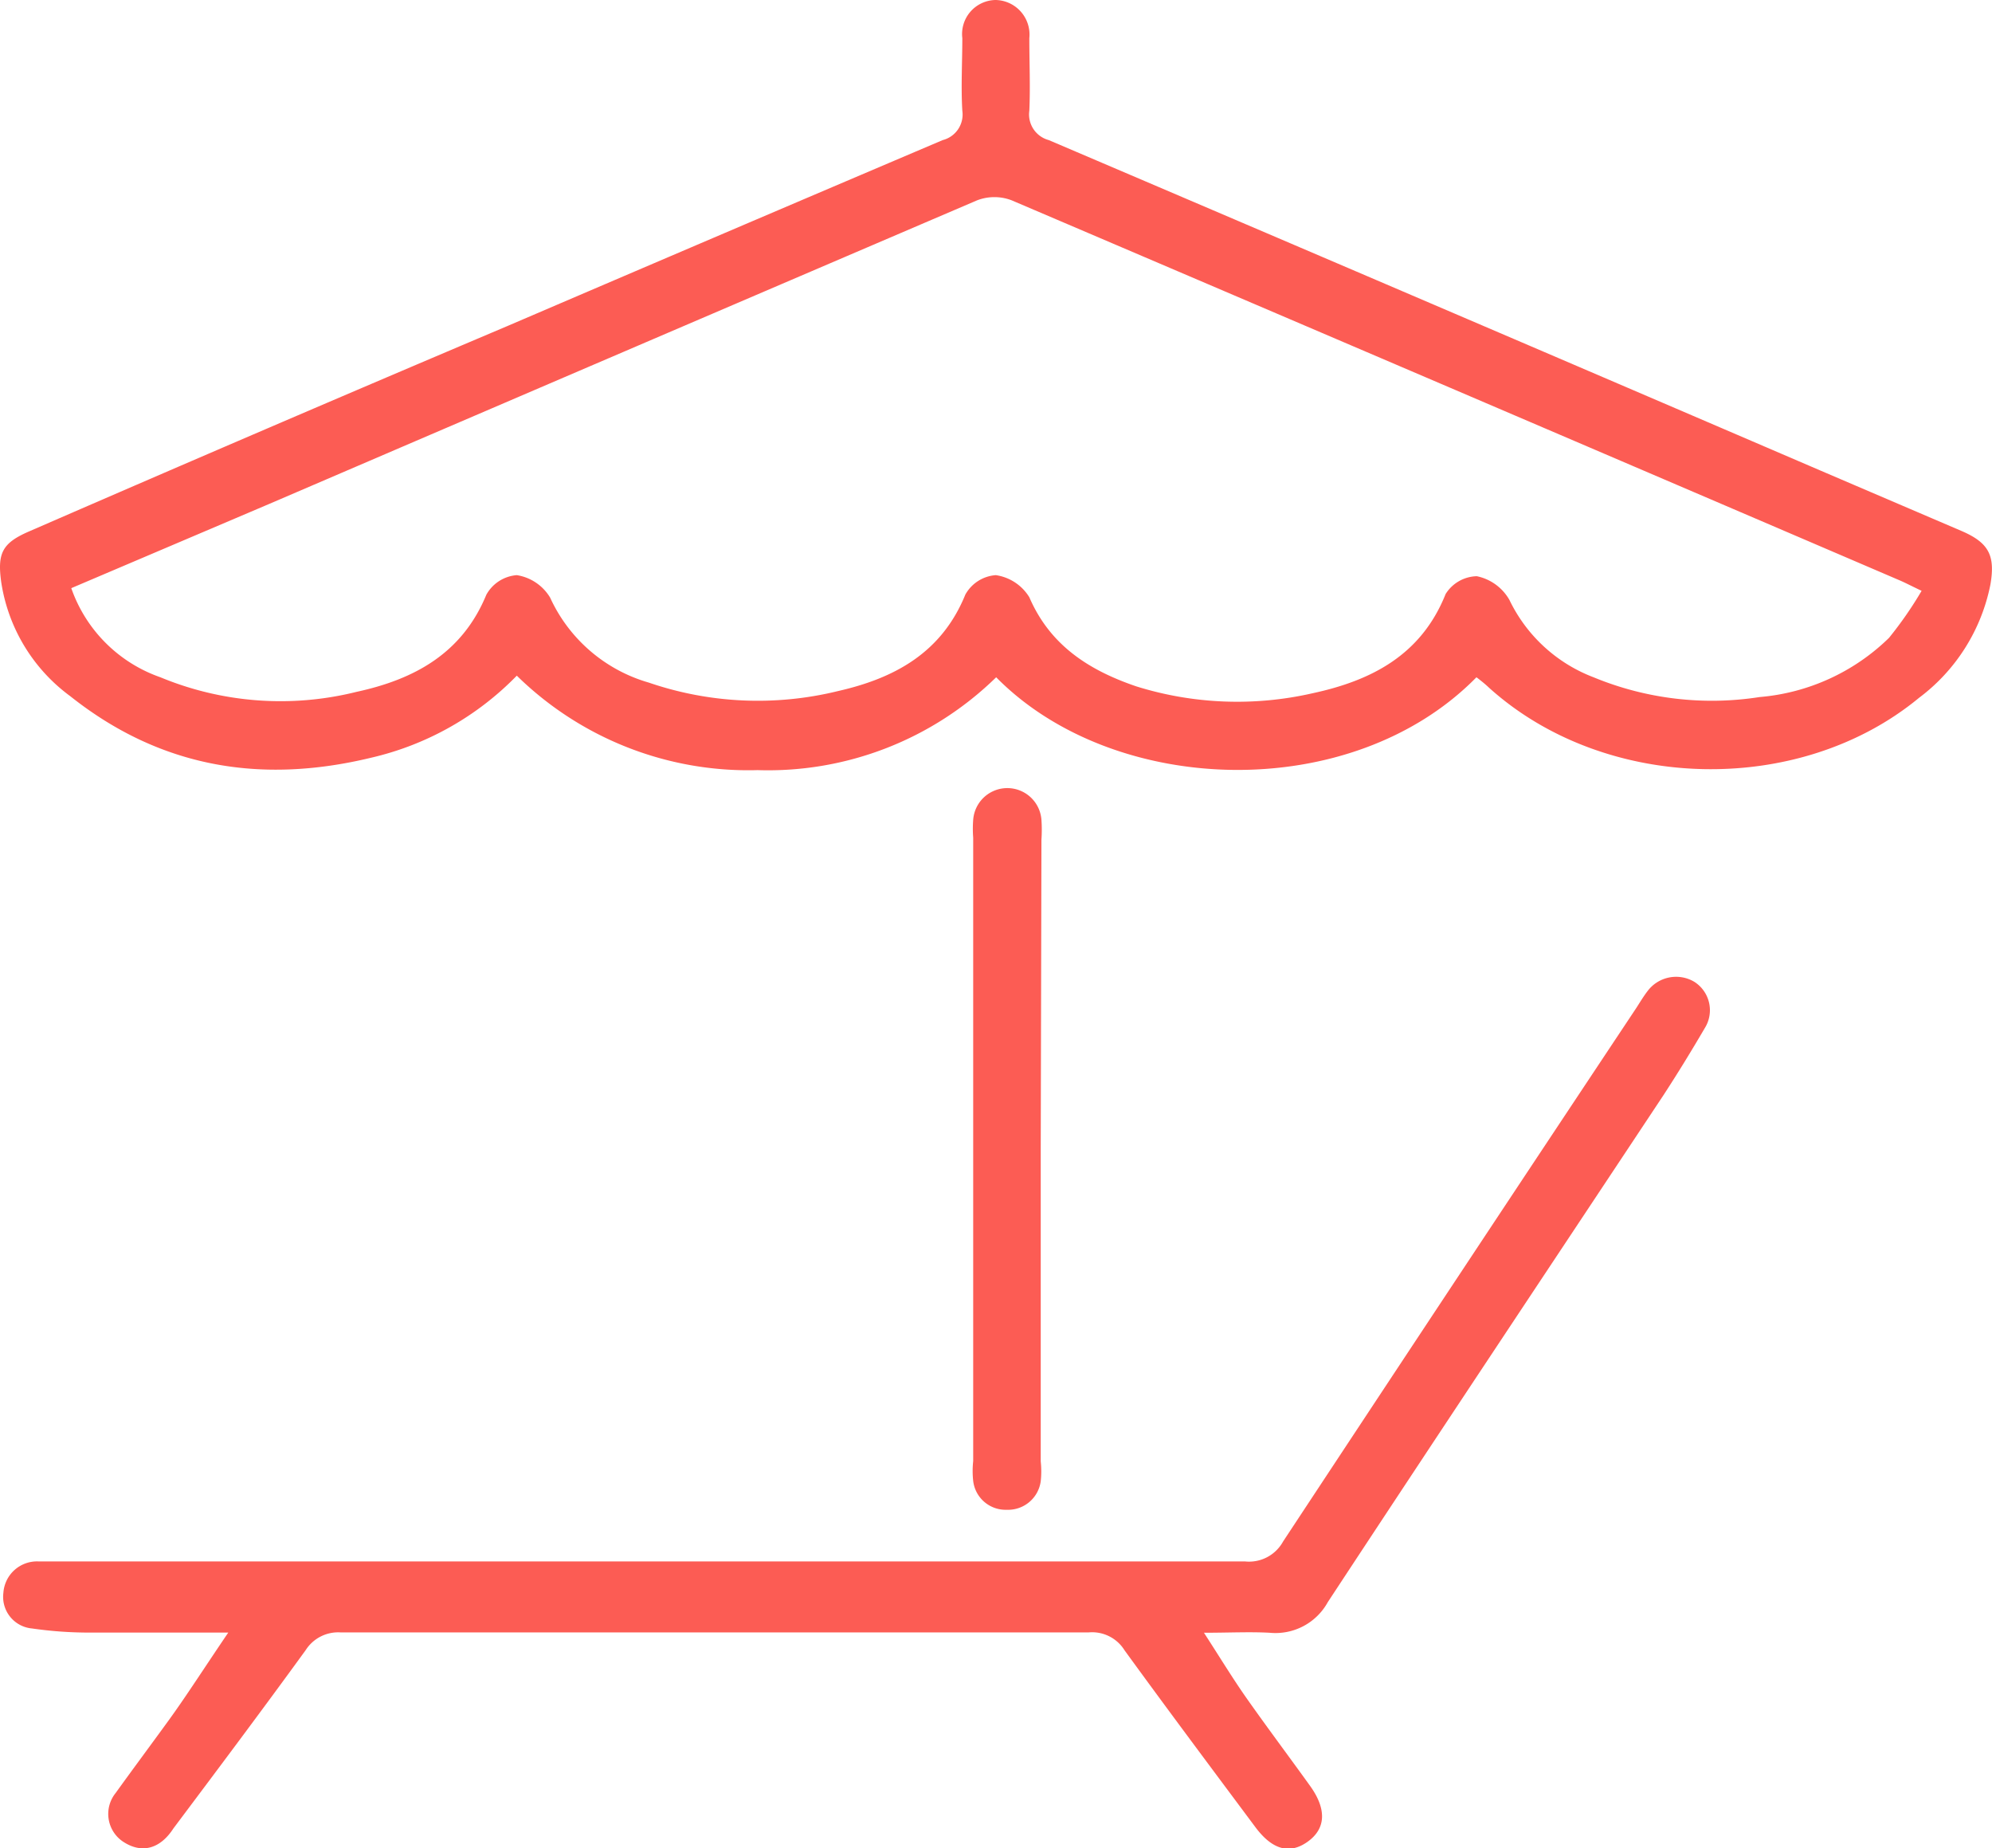 <svg xmlns="http://www.w3.org/2000/svg" viewBox="0 0 111.78 103.7"><defs><style>.cls-1{fill:#fc5c54;}</style></defs><title>Ativo 55ferias</title><g id="Camada_2" data-name="Camada 2"><g id="FLORIDA"><path class="cls-1" d="M82.85,38c-7,7.13-20.32,6.73-26.95,0a18.3,18.3,0,0,1-13.39,5.21A18.55,18.55,0,0,1,29,37.91a16.63,16.63,0,0,1-8.2,4.61C14.65,44,9,43.08,3.94,39.06A9.74,9.74,0,0,1,.07,32.67c-.23-1.65.06-2.21,1.6-2.87Q15,24,28.41,18.32,40.65,13.07,52.9,7.86A1.48,1.48,0,0,0,54,6.21c-.08-1.35,0-2.72,0-4.07A1.91,1.91,0,0,1,55.87,0a1.94,1.94,0,0,1,1.89,2.14c0,1.36.06,2.72,0,4.07a1.49,1.49,0,0,0,1.09,1.65q21.66,9.24,43.3,18.54l7.94,3.4c1.52.66,1.88,1.38,1.6,3a10.48,10.48,0,0,1-4,6.35c-6.73,5.56-17.63,5.3-24.13-.56C83.34,38.38,83.09,38.18,82.85,38ZM4,33A8.13,8.13,0,0,0,9,38a17.61,17.61,0,0,0,11,.82c3.24-.7,5.93-2.15,7.29-5.45A2.14,2.14,0,0,1,29,32.27a2.66,2.66,0,0,1,1.87,1.26,8.75,8.75,0,0,0,5.54,4.77A18.87,18.87,0,0,0,47,38.78c3.19-.72,5.84-2.15,7.17-5.42a2.13,2.13,0,0,1,1.71-1.09,2.65,2.65,0,0,1,1.88,1.24c1.17,2.71,3.36,4.1,6,5a19,19,0,0,0,9.88.39c3.31-.71,6.11-2.14,7.48-5.57a2.12,2.12,0,0,1,1.75-1,2.74,2.74,0,0,1,1.83,1.33A8.66,8.66,0,0,0,89.42,38a17.38,17.38,0,0,0,9.32,1.11A11.8,11.8,0,0,0,106,35.79a21.41,21.41,0,0,0,1.83-2.64c-.61-.29-.93-.46-1.26-.6q-24.9-10.68-49.8-21.31a2.71,2.71,0,0,0-1.94,0Q35,19.73,15.14,28.26Z"/><path class="cls-1" d="M12.81,91.6c-2.87,0-5.41,0-7.95,0a22.39,22.39,0,0,1-3.06-.23,1.78,1.78,0,0,1-1.61-2,1.89,1.89,0,0,1,2-1.76c.49,0,1,0,1.48,0H60.37c3.17,0,6.34,0,9.51,0A2.18,2.18,0,0,0,72,86.49q9.89-15,19.83-29.95c.2-.31.39-.63.62-.93a2,2,0,0,1,2.63-.52,1.89,1.89,0,0,1,.58,2.6c-.75,1.28-1.52,2.54-2.33,3.78C87.05,70.94,80.75,80.4,74.51,89.89a3.35,3.35,0,0,1-3.27,1.72c-1.14-.06-2.28,0-3.68,0,.88,1.36,1.58,2.51,2.34,3.6,1.18,1.68,2.42,3.33,3.62,5,.94,1.31.88,2.4-.15,3.13s-2,.42-2.93-.83c-2.46-3.3-4.92-6.59-7.34-9.92a2.14,2.14,0,0,0-2-1q-21,0-42,0a2.16,2.16,0,0,0-1.95,1c-2.44,3.36-4.93,6.68-7.42,10C9,103.72,8,104,7,103.39a1.87,1.87,0,0,1-.51-2.79c1-1.39,2-2.73,3-4.11S11.55,93.45,12.81,91.6Z"/><path class="cls-1" d="M58.4,64.44V82a5.14,5.14,0,0,1,0,1.11,1.85,1.85,0,0,1-1.91,1.6,1.83,1.83,0,0,1-1.88-1.62,5.11,5.11,0,0,1,0-1.11V47a6.55,6.55,0,0,1,0-1,1.92,1.92,0,0,1,3.83,0,8.2,8.2,0,0,1,0,1.11Z"/></g></g></svg>